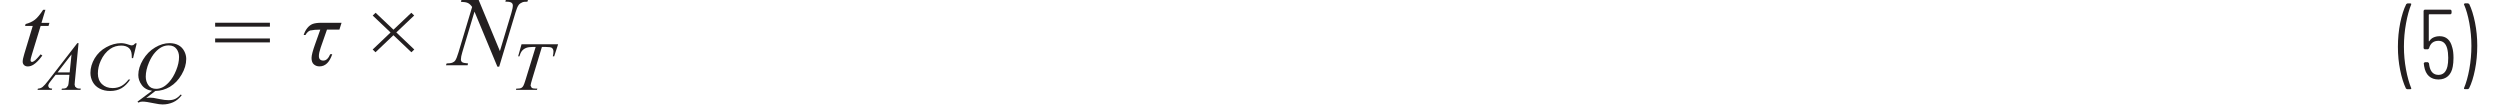 <?xml version="1.0" encoding="UTF-8"?><svg id="uuid-e5d12f0a-0619-4c2b-8566-5a2addc64de5" xmlns="http://www.w3.org/2000/svg" width="6.22in" height=".26in" viewBox="0 0 448.17 19.08"><path d="M446.47,.61h-.59l-.16,.14,.02,.07c.4,.9,.72,2.03,.97,3.38,.25,1.36,.38,2.75,.38,4.18s-.13,2.87-.38,4.25c-.25,1.38-.58,2.53-.97,3.46v.13l.14,.06h.56l.21-.12c.46-.9,.82-2.05,1.1-3.46,.28-1.4,.41-2.86,.41-4.36s-.14-2.86-.41-4.23c-.28-1.37-.63-2.5-1.06-3.38l-.22-.12Zm-2.88,8.05c-.16-.67-.43-1.18-.82-1.53s-.88-.52-1.48-.52c-.42,0-.79,.08-1.12,.23s-.58,.38-.77,.68l-.06,.04-.03-.06V2.68l.07-.07h3.91l.18-.18v-.49l-.18-.18h-4.75l-.18,.18v6.88l.18,.18h.61l.2-.16c.24-.92,.82-1.39,1.73-1.39,.8,0,1.33,.46,1.58,1.37,.13,.49,.2,1.07,.2,1.73s-.05,1.15-.14,1.55c-.24,1.04-.79,1.57-1.64,1.57-.9,0-1.46-.55-1.67-1.66l-.07-.47-.18-.18h-.59l-.18,.18c.02,.24,.05,.42,.07,.54,.13,.8,.42,1.41,.87,1.82,.45,.41,1.04,.61,1.75,.61s1.29-.21,1.74-.61c.45-.41,.74-1,.87-1.76,.08-.43,.13-.96,.13-1.58,0-.74-.07-1.37-.22-1.89Zm-8.24,7.63h.6l.12-.04,.05-.09-.02-.07c-.38-.92-.7-2.06-.95-3.41-.25-1.35-.38-2.74-.38-4.17s.13-2.85,.38-4.23c.25-1.38,.57-2.54,.95-3.47v-.13l-.14-.06h-.54l-.22,.12c-.46,.9-.82,2.05-1.11,3.45-.28,1.4-.42,2.85-.42,4.37s.14,2.88,.41,4.23,.63,2.48,1.06,3.38l.21,.12Z" fill="#231f20"/><path d="M52.63,5.55c.39-.09,.96-.14,1.71-.14l-.91,2.55c-.46,1.27-.69,2.14-.69,2.62,0,.54,.14,.94,.43,1.18,.28,.24,.62,.36,1.02,.36,1.06,0,1.83-.74,2.33-2.22h-.37c-.33,.77-.74,1.16-1.25,1.16-.54,0-.82-.28-.82-.83,0-.38,.11-.89,.33-1.54l1.15-3.29h2.27l.39-1.24h-3.71c-.68,0-1.2,.08-1.58,.22-.37,.15-.69,.4-.97,.75-.28,.35-.5,.77-.66,1.26h.33c.27-.48,.6-.77,.99-.86Zm-17.49,2.19h10v-.72h-10v.72Zm0-2.87h10v-.72h-10v.72Z" fill="#231f20"/><polygon points="64.42 9.54 67.69 6.43 70.97 9.54 71.5 9.04 68.22 5.92 71.48 2.83 70.96 2.33 67.7 5.42 64.44 2.33 63.91 2.84 67.17 5.93 63.9 9.04 64.42 9.54" fill="#231f20"/><path d="M80.11,0l-.1,.33c.58,.02,1.01,.09,1.28,.22,.27,.13,.53,.37,.77,.72l-2.49,8.29c-.22,.74-.42,1.24-.6,1.49-.12,.17-.31,.31-.57,.41-.17,.07-.5,.11-.99,.12l-.13,.33h3.95l.09-.33c-.57-.04-.93-.12-1.08-.23s-.23-.28-.23-.51c0-.3,.08-.73,.25-1.29l2.23-7.43,4.18,10.05h.33l2.96-9.83c.2-.69,.4-1.17,.6-1.44,.14-.19,.36-.35,.65-.47,.2-.09,.52-.13,.94-.12l.11-.33h-4.04l-.1,.33h.23c.44,0,.74,.07,.9,.19,.16,.12,.24,.29,.24,.51,0,.32-.09,.76-.26,1.34l-2.1,6.98-3.88-9.34h-3.14Z" fill="#231f20"/><path d="M28.08,8.92c.32,.43,.47,.92,.47,1.48,0,.75-.17,1.56-.53,2.44-.35,.87-.78,1.59-1.3,2.16-.41,.44-.8,.76-1.18,.94-.38,.18-.76,.28-1.15,.28-.65,0-1.14-.22-1.45-.67s-.47-.96-.47-1.55c0-.82,.2-1.68,.59-2.6,.32-.75,.69-1.35,1.1-1.81,.41-.46,.82-.79,1.23-1s.83-.3,1.27-.3c.64,0,1.12,.22,1.43,.65Zm-1.18,6.91c.84-.5,1.54-1.23,2.11-2.2,.57-.97,.85-1.92,.85-2.87,0-.49-.12-.97-.37-1.44s-.6-.83-1.05-1.07c-.45-.25-1-.37-1.64-.37-.86,0-1.74,.26-2.63,.79-.89,.53-1.62,1.27-2.2,2.23-.57,.96-.86,1.89-.86,2.79,0,.66,.21,1.27,.64,1.85,.42,.58,1.05,.92,1.87,1.03l-2.66,1.99,.15,.17c.19-.08,.33-.13,.43-.15l.37-.03c.4,0,1.1,.1,2.09,.31,.65,.14,1.17,.21,1.54,.21,.68,0,1.32-.13,1.93-.4s1.13-.71,1.58-1.31l-.21-.1c-.32,.37-.64,.63-.98,.79-.33,.16-.74,.24-1.22,.24-.45,0-.98-.06-1.58-.19-.6-.13-1-.21-1.18-.23-.18-.02-.38-.04-.6-.04s-.47,.02-.73,.07l1.67-1.29c.95-.02,1.84-.27,2.68-.77Zm-6.32-7.95c-.18,.19-.31,.31-.39,.35l-.27,.06c-.1,0-.27-.04-.51-.12-.53-.19-1.01-.29-1.44-.29-.91,0-1.82,.25-2.71,.74-.9,.49-1.6,1.17-2.12,2.03-.51,.86-.77,1.75-.77,2.66,0,.6,.15,1.15,.43,1.67,.29,.52,.71,.92,1.26,1.2,.55,.29,1.19,.43,1.91,.43,.81,0,1.5-.17,2.08-.51,.58-.34,1.11-.87,1.58-1.58h-.3c-.4,.53-.84,.92-1.31,1.18-.47,.25-1,.38-1.6,.38-.79,0-1.44-.24-1.94-.72s-.75-1.13-.75-1.93,.17-1.57,.52-2.34c.42-.93,1-1.66,1.74-2.17,.58-.4,1.26-.6,2.03-.6,.29,0,.55,.04,.79,.12s.43,.19,.59,.33c.16,.14,.27,.31,.35,.5,.08,.19,.13,.41,.15,.66l.03,.68h.23l.66-2.7h-.24Zm-12,5.34h-2.21l2.55-3.29-.34,3.29Zm1.39-5.34l-5.25,6.78c-.48,.62-.85,1.03-1.09,1.22-.25,.19-.53,.29-.85,.3l-.07,.23h2.6l.07-.23c-.26,0-.45-.06-.56-.15l-.17-.34,.08-.32c.05-.11,.18-.3,.38-.56l.9-1.15h2.52l-.1,1.06c-.04,.47-.09,.77-.14,.9l-.29,.39c-.18,.12-.41,.17-.69,.17h-.15l-.07,.23h3.46l.07-.23c-.33,0-.57-.03-.71-.09l-.33-.26-.1-.38c0-.1,.02-.32,.05-.64l.67-6.94h-.23Z" fill="#231f20"/><path d="M90.45,10.29h.24c.12-.43,.28-.76,.47-1,.19-.23,.44-.41,.75-.54,.31-.12,.72-.18,1.22-.18h.53l-1.82,5.92c-.18,.59-.32,.98-.42,1.16s-.21,.31-.34,.38c-.18,.1-.44,.15-.78,.15h-.17l-.07,.23h3.83l.08-.23h-.3c-.35,0-.59-.05-.73-.15l-.21-.38c0-.17,.11-.61,.33-1.33l1.74-5.75h.69c.61,0,.99,.06,1.13,.17,.19,.15,.29,.38,.29,.68,0,.25-.04,.54-.12,.87h.25l.72-2.21h-6.68l-.62,2.21Z" fill="#231f20"/><path d="M3.74,1.78c-.56,.86-1.06,1.47-1.51,1.82-.45,.35-1.02,.61-1.7,.79l-.09,.34H1.84L.3,9.82c-.2,.65-.3,1.13-.3,1.45,0,.25,.09,.46,.26,.62,.17,.16,.4,.24,.67,.24,.35,0,.7-.11,1.05-.33,.51-.32,1.04-.88,1.61-1.66l-.31-.22c-.51,.6-.84,.96-.99,1.08-.25,.21-.46,.31-.61,.31l-.18-.08-.07-.23c0-.16,.09-.52,.26-1.08l1.59-5.19h1.44l.16-.55h-1.45l.72-2.39h-.41Z" fill="#231f20"/></svg>